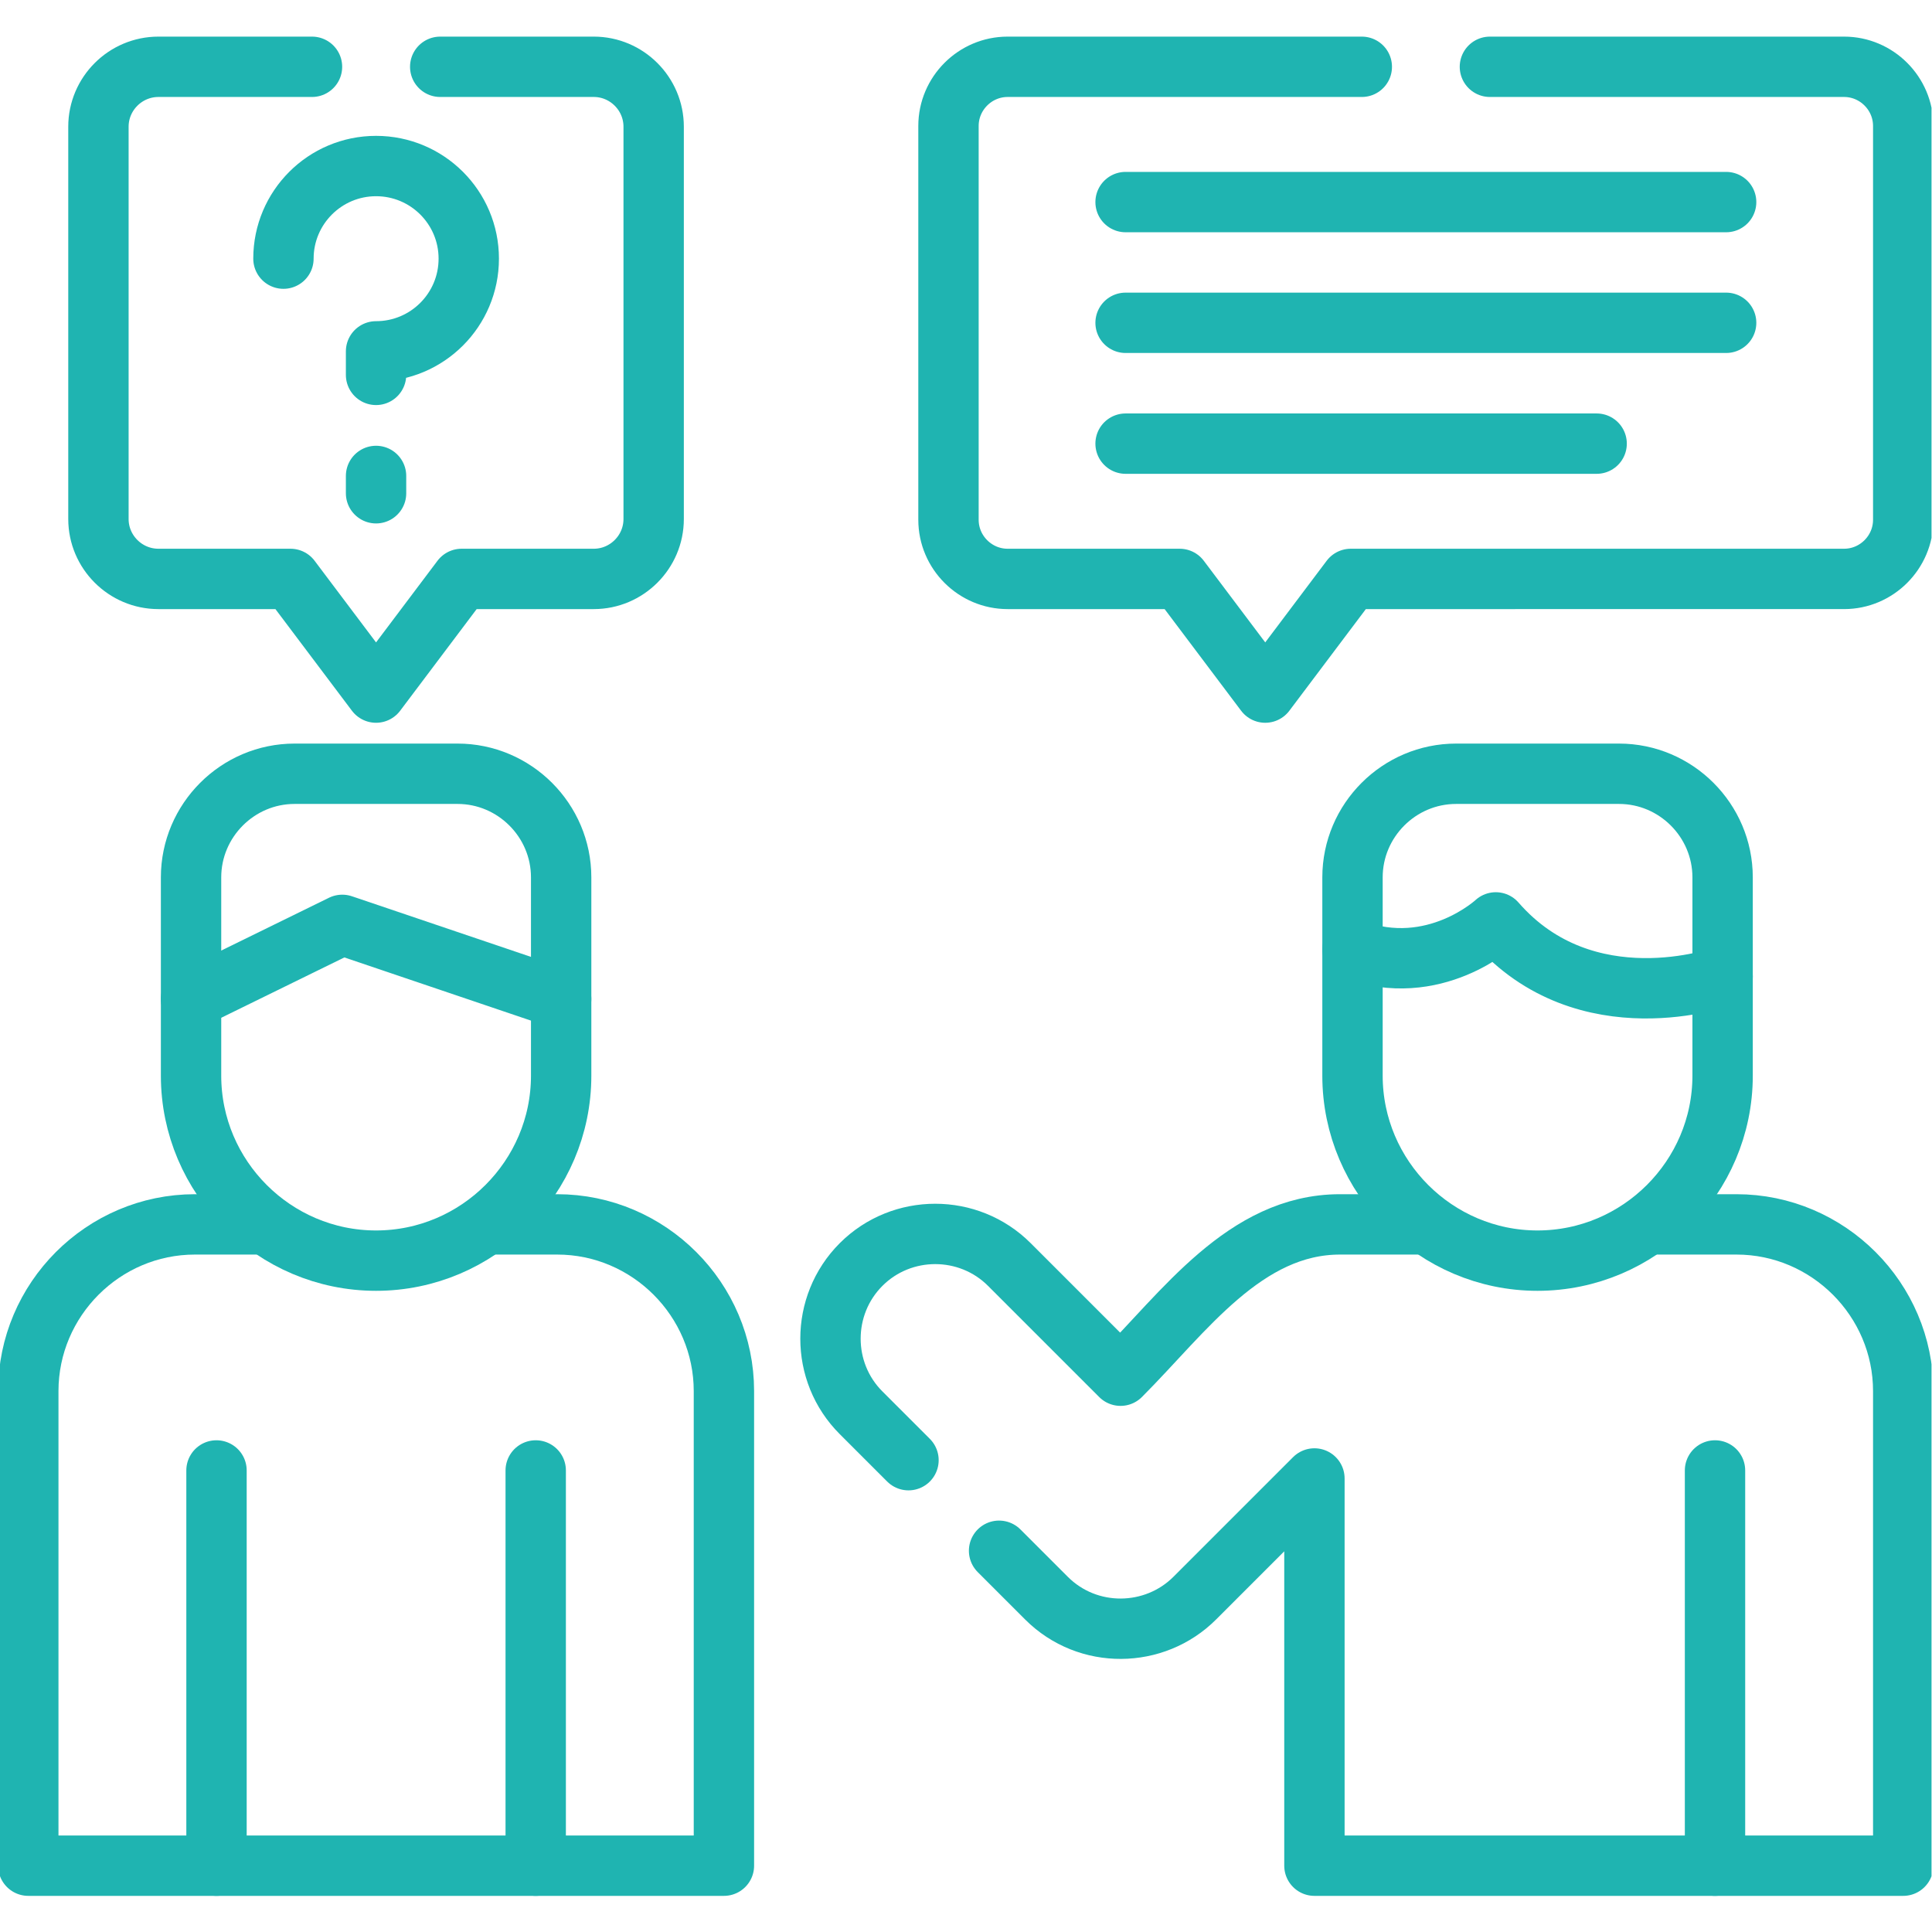 <?xml version="1.0" encoding="UTF-8"?> <svg xmlns="http://www.w3.org/2000/svg" xmlns:xlink="http://www.w3.org/1999/xlink" xmlns:svgjs="http://svgjs.com/svgjs" version="1.1" width="512" height="512" x="0" y="0" viewBox="0 0 682.667 682.667" style="enable-background:new 0 0 512 512" xml:space="preserve"><g><defs stroke-width="16" style="stroke-width: 16;"><clipPath id="a" stroke-width="16" style="stroke-width: 16;"><path d="M0 512h512V0H0Z" fill="#1fb4b1" data-original="#000000" stroke-width="16" style="stroke-width: 16;"></path></clipPath></defs><g clip-path="url(#a)" transform="matrix(1.333 0 0 -1.333 0 682.667)" stroke-width="16" style="stroke-width: 16;"><path d="m0 0 12.557-12.557c10.97-10.97 28.659-10.659 39.318 0l31.719 31.719V-83.48H239.67V42.321c0 24.293-19.899 44.193-44.192 44.193h-20.665m-63.099 0H90.369c-25.2 0-41.358-23.301-58.167-40.111L2.721 75.884c-10.8 10.8-28.488 10.8-39.288 0-10.829-10.829-10.829-28.517 0-39.317L-24.01 24.01" style="stroke-width: 16; stroke-linecap: round; stroke-linejoin: round; stroke-miterlimit: 10; stroke-dasharray: none; stroke-opacity: 1;" transform="translate(264.83 101.058)" fill="none" stroke="#1fb4b1" stroke-width="16" stroke-linecap="round" stroke-linejoin="round" stroke-miterlimit="10" stroke-dasharray="none" stroke-opacity="" data-original="#000000"></path><path d="M0 0v104.769" style="stroke-width: 16; stroke-linecap: round; stroke-linejoin: round; stroke-miterlimit: 10; stroke-dasharray: none; stroke-opacity: 1;" transform="translate(454.61 17.578)" fill="none" stroke="#1fb4b1" stroke-width="16" stroke-linecap="round" stroke-linejoin="round" stroke-miterlimit="10" stroke-dasharray="none" stroke-opacity="" data-original="#000000"></path><path d="M0 0v104.769" style="stroke-width: 16; stroke-linecap: round; stroke-linejoin: round; stroke-miterlimit: 10; stroke-dasharray: none; stroke-opacity: 1;" transform="translate(142.004 17.578)" fill="none" stroke="#1fb4b1" stroke-width="16" stroke-linecap="round" stroke-linejoin="round" stroke-miterlimit="10" stroke-dasharray="none" stroke-opacity="" data-original="#000000"></path><path d="M0 0v104.769" style="stroke-width: 16; stroke-linecap: round; stroke-linejoin: round; stroke-miterlimit: 10; stroke-dasharray: none; stroke-opacity: 1;" transform="translate(57.39 17.578)" fill="none" stroke="#1fb4b1" stroke-width="16" stroke-linecap="round" stroke-linejoin="round" stroke-miterlimit="10" stroke-dasharray="none" stroke-opacity="" data-original="#000000"></path><path d="M0 0h-16.129c-24.293 0-44.164-19.899-44.164-44.192v-125.802h184.394v125.802C124.101-19.899 104.202 0 79.909 0H63.95" style="stroke-width: 16; stroke-linecap: round; stroke-linejoin: round; stroke-miterlimit: 10; stroke-dasharray: none; stroke-opacity: 1;" transform="translate(67.793 187.572)" fill="none" stroke="#1fb4b1" stroke-width="16" stroke-linecap="round" stroke-linejoin="round" stroke-miterlimit="10" stroke-dasharray="none" stroke-opacity="" data-original="#000000"></path><path d="M0 0h40.706c8.73 0 15.874-7.143 15.874-15.874v-104.003c0-8.731-7.144-15.874-15.874-15.874H5.669l-2.75-3.657-19.927-26.475-19.928 26.475-2.749 3.657h-35.008c-8.76 0-15.903 7.143-15.903 15.874v104.003C-90.596-7.143-83.453 0-74.693 0h40.706" style="stroke-width: 16; stroke-linecap: round; stroke-linejoin: round; stroke-miterlimit: 10; stroke-dasharray: none; stroke-opacity: 1;" transform="translate(116.69 494.422)" fill="none" stroke="#1fb4b1" stroke-width="16" stroke-linecap="round" stroke-linejoin="round" stroke-miterlimit="10" stroke-dasharray="none" stroke-opacity="" data-original="#000000"></path><path d="M0 0h93.884c8.617 0 15.676-7.058 15.676-15.675v-104.4c0-8.618-7.059-15.676-15.676-15.676H-36.878l-22.678-30.132-22.677 30.132h-45.61c-8.617 0-15.676 7.058-15.676 15.676v104.4C-143.519-7.058-136.46 0-127.843 0h93.884" style="stroke-width: 16; stroke-linecap: round; stroke-linejoin: round; stroke-miterlimit: 10; stroke-dasharray: none; stroke-opacity: 1;" transform="translate(394.94 494.422)" fill="none" stroke="#1fb4b1" stroke-width="16" stroke-linecap="round" stroke-linejoin="round" stroke-miterlimit="10" stroke-dasharray="none" stroke-opacity="" data-original="#000000"></path><path d="M0 0v-4.592M-24.548 57.6c0 13.55 10.998 24.548 24.548 24.548 13.578 0 24.576-10.998 24.576-24.548 0-13.578-10.998-24.576-24.576-24.576v-6.236" style="stroke-width: 16; stroke-linecap: round; stroke-linejoin: round; stroke-miterlimit: 10; stroke-dasharray: none; stroke-opacity: 1;" transform="translate(99.683 385.968)" fill="none" stroke="#1fb4b1" stroke-width="16" stroke-linecap="round" stroke-linejoin="round" stroke-miterlimit="10" stroke-dasharray="none" stroke-opacity="" data-original="#000000"></path><path d="M0 0h159.195M0-32.031h124.867M0 32.003h159.195" style="stroke-width: 16; stroke-linecap: round; stroke-linejoin: round; stroke-miterlimit: 10; stroke-dasharray: none; stroke-opacity: 1;" transform="translate(298.364 426.56)" fill="none" stroke="#1fb4b1" stroke-width="16" stroke-linecap="round" stroke-linejoin="round" stroke-miterlimit="10" stroke-dasharray="none" stroke-opacity="" data-original="#000000"></path><path d="M0 0c0-26.986-22.083-49.039-49.068-49.039-26.958 0-49.039 22.053-49.039 49.039v52.555c0 15.108 12.358 27.467 27.467 27.467h43.172C-12.359 80.022 0 67.663 0 52.555Z" style="stroke-width: 16; stroke-linecap: round; stroke-linejoin: round; stroke-miterlimit: 10; stroke-dasharray: none; stroke-opacity: 1;" transform="translate(456.623 227.001)" fill="none" stroke="#1fb4b1" stroke-width="16" stroke-linecap="round" stroke-linejoin="round" stroke-miterlimit="10" stroke-dasharray="none" stroke-opacity="" data-original="#000000"></path><path d="M0 0c0-26.986-22.082-49.039-49.067-49.039-26.986 0-49.04 22.053-49.04 49.039v52.555c0 15.108 12.358 27.467 27.44 27.467h43.2C-12.359 80.022 0 67.663 0 52.555Z" style="stroke-width: 16; stroke-linecap: round; stroke-linejoin: round; stroke-miterlimit: 10; stroke-dasharray: none; stroke-opacity: 1;" transform="translate(148.75 227.001)" fill="none" stroke="#1fb4b1" stroke-width="16" stroke-linecap="round" stroke-linejoin="round" stroke-miterlimit="10" stroke-dasharray="none" stroke-opacity="" data-original="#000000"></path><path d="M0 0s-36.228-13.096-60.124 14.343c0 0-16.298-15.222-37.983-7.143" style="stroke-width: 16; stroke-linecap: round; stroke-linejoin: round; stroke-miterlimit: 10; stroke-dasharray: none; stroke-opacity: 1;" transform="translate(456.623 253.279)" fill="none" stroke="#1fb4b1" stroke-width="16" stroke-linecap="round" stroke-linejoin="round" stroke-miterlimit="10" stroke-dasharray="none" stroke-opacity="" data-original="#000000"></path><path d="m0 0-58.025 19.644L-98.107 0" style="stroke-width: 16; stroke-linecap: round; stroke-linejoin: round; stroke-miterlimit: 10; stroke-dasharray: none; stroke-opacity: 1;" transform="translate(148.75 247.326)" fill="none" stroke="#1fb4b1" stroke-width="16" stroke-linecap="round" stroke-linejoin="round" stroke-miterlimit="10" stroke-dasharray="none" stroke-opacity="" data-original="#000000"></path></g></g></svg> 